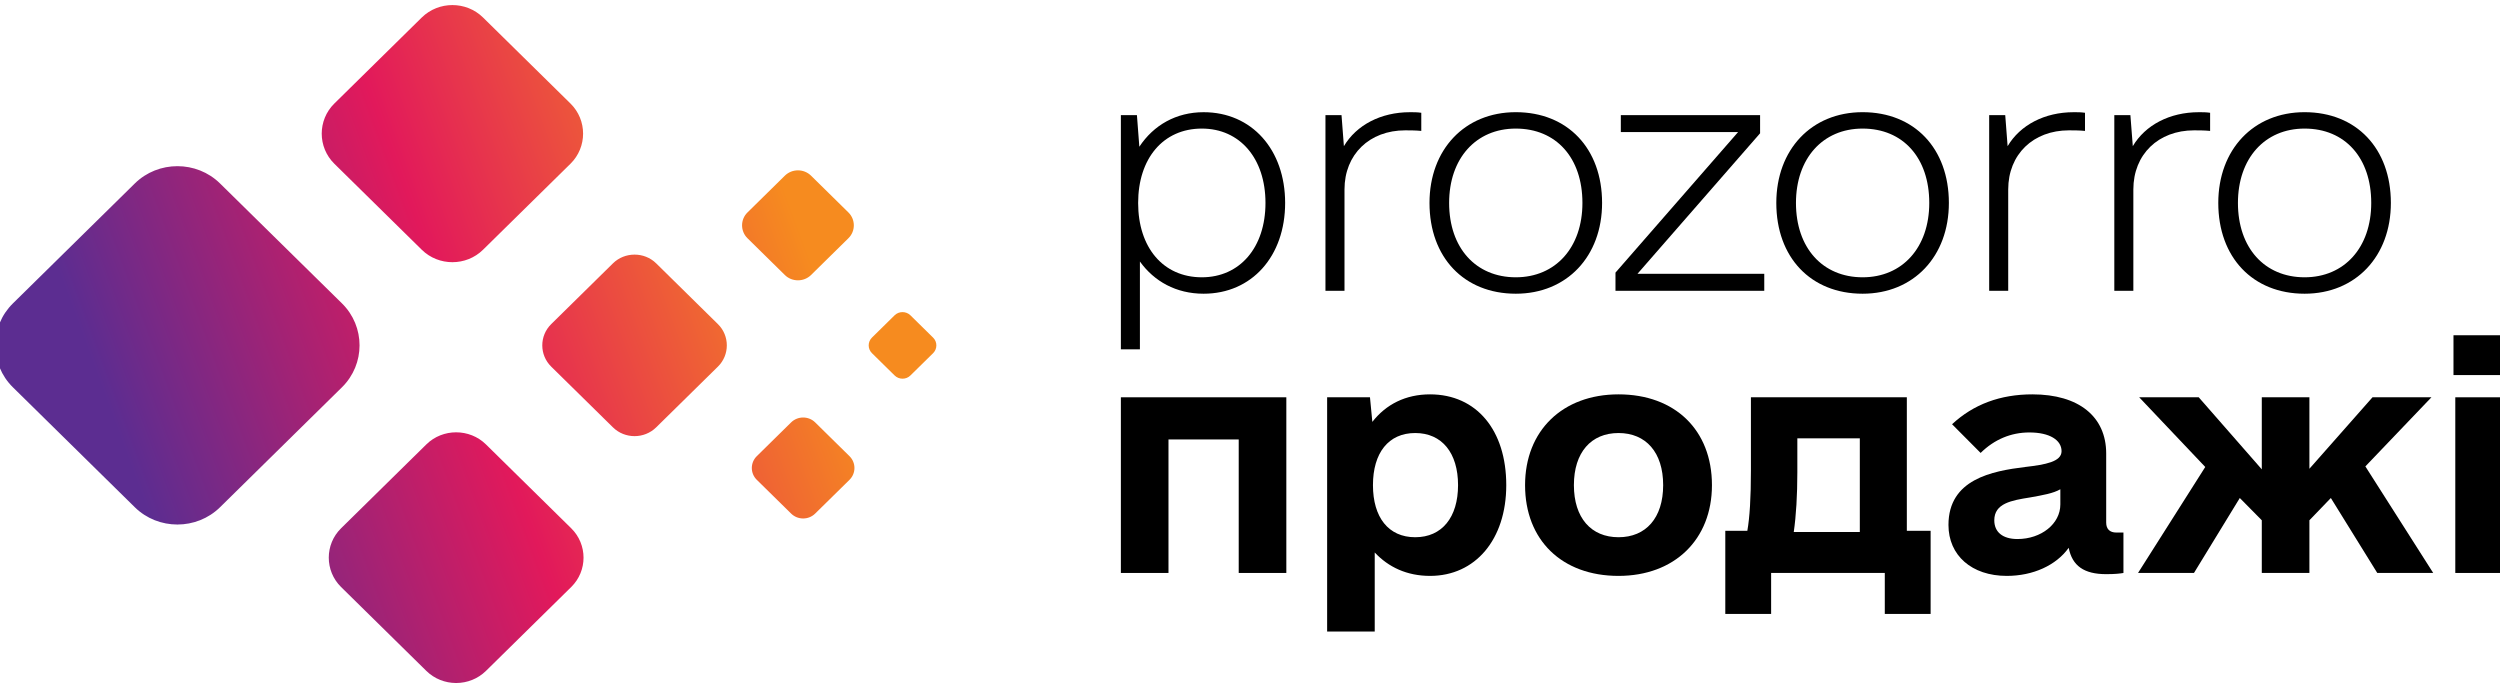 <svg width="109" height="30" viewBox="0 0 109 30" fill="none" xmlns="http://www.w3.org/2000/svg">
<g clip-path="url(#clip0_45_315)">
<path d="M55.175 8.848C55.175 6.908 54.06 5.606 52.4 5.606C50.714 5.606 49.623 6.909 49.623 8.848C49.623 10.789 50.712 12.09 52.4 12.09C54.059 12.09 55.175 10.788 55.175 8.848ZM56.032 8.848C56.032 11.172 54.579 12.806 52.476 12.806C51.282 12.806 50.323 12.269 49.7 11.402V15.231H48.87V5.019H49.57L49.675 6.398C50.297 5.453 51.283 4.892 52.477 4.892C54.579 4.891 56.032 6.525 56.032 8.848Z" fill="black"/>
<path d="M61.968 4.917V5.708C61.734 5.683 61.422 5.683 61.267 5.683C59.709 5.683 58.62 6.729 58.62 8.261V12.678H57.79V5.019H58.49L58.594 6.373C59.139 5.454 60.203 4.892 61.474 4.892C61.631 4.891 61.786 4.891 61.968 4.917Z" fill="black"/>
<path d="M68.994 8.848C68.994 6.882 67.852 5.606 66.088 5.606C64.349 5.606 63.182 6.908 63.182 8.848C63.182 10.814 64.35 12.09 66.088 12.09C67.827 12.09 68.994 10.788 68.994 8.848ZM62.326 8.848C62.326 6.525 63.856 4.891 66.089 4.891C68.347 4.891 69.851 6.474 69.851 8.848C69.851 11.172 68.32 12.806 66.089 12.806C63.831 12.805 62.326 11.223 62.326 8.848Z" fill="black"/>
<path d="M76.922 11.937V12.678H70.435V11.886L75.78 5.759H70.668V5.019H76.74V5.811L71.395 11.937H76.922Z" fill="black"/>
<path d="M84.116 8.848C84.116 6.882 82.974 5.606 81.21 5.606C79.471 5.606 78.304 6.908 78.304 8.848C78.304 10.814 79.472 12.09 81.21 12.09C82.948 12.09 84.116 10.788 84.116 8.848ZM77.447 8.848C77.447 6.525 78.977 4.891 81.209 4.891C83.466 4.891 84.971 6.474 84.971 8.848C84.971 11.172 83.439 12.806 81.209 12.806C78.951 12.805 77.447 11.223 77.447 8.848Z" fill="black"/>
<path d="M90.906 4.917V5.708C90.673 5.683 90.361 5.683 90.205 5.683C88.648 5.683 87.558 6.729 87.558 8.261V12.678H86.728V5.019H87.428L87.532 6.373C88.078 5.453 89.141 4.892 90.412 4.892C90.569 4.891 90.725 4.891 90.906 4.917Z" fill="black"/>
<path d="M96.361 4.917V5.708C96.128 5.683 95.816 5.683 95.661 5.683C94.104 5.683 93.014 6.729 93.014 8.261V12.678H92.184V5.019H92.885L92.99 6.373C93.534 5.453 94.599 4.892 95.87 4.892C96.023 4.891 96.179 4.891 96.361 4.917Z" fill="black"/>
<path d="M103.386 8.848C103.386 6.882 102.244 5.606 100.48 5.606C98.741 5.606 97.574 6.908 97.574 8.848C97.574 10.814 98.742 12.09 100.48 12.09C102.218 12.09 103.386 10.788 103.386 8.848ZM96.717 8.848C96.717 6.525 98.247 4.891 100.48 4.891C102.737 4.891 104.242 6.474 104.242 8.848C104.242 11.172 102.71 12.806 100.48 12.806C98.222 12.806 96.717 11.223 96.717 8.848Z" fill="black"/>
<path d="M56.084 24.981H54.008V19.16H50.946V24.981H48.87V17.322H56.084V24.981Z" fill="black"/>
<path d="M63.571 21.152C63.571 19.748 62.87 18.88 61.703 18.88C60.535 18.88 59.861 19.748 59.861 21.152C59.861 22.556 60.535 23.423 61.703 23.423C62.87 23.424 63.571 22.556 63.571 21.152ZM65.673 21.152C65.673 23.526 64.323 25.109 62.352 25.109C61.34 25.109 60.535 24.726 59.938 24.088V27.534H57.863V17.322H59.731L59.834 18.394C60.431 17.628 61.287 17.194 62.35 17.194C64.376 17.196 65.673 18.752 65.673 21.152Z" fill="black"/>
<path d="M72.514 21.152C72.514 19.722 71.761 18.88 70.568 18.88C69.374 18.88 68.622 19.722 68.622 21.152C68.622 22.581 69.374 23.423 70.568 23.423C71.761 23.424 72.514 22.582 72.514 21.152ZM66.493 21.152C66.493 18.777 68.128 17.194 70.567 17.194C73.032 17.194 74.641 18.752 74.641 21.152C74.641 23.526 73.006 25.109 70.567 25.109C68.102 25.109 66.493 23.551 66.493 21.152Z" fill="black"/>
<path d="M81.088 23.195V19.111H78.364V20.591C78.364 21.587 78.312 22.48 78.208 23.195H81.088ZM84.175 23.143V26.768H82.177V24.981H77.221V26.768H75.223V23.143H76.184C76.287 22.556 76.34 21.713 76.34 20.514V17.322H83.138V23.143H84.175Z" fill="black"/>
<path d="M89.831 21.995V21.332C89.52 21.511 89.078 21.587 88.508 21.689C87.704 21.817 86.951 21.944 86.951 22.685C86.951 23.196 87.314 23.502 87.963 23.502C89.001 23.501 89.831 22.837 89.831 21.995ZM92.582 23.22V24.982C92.426 25.008 92.219 25.033 91.829 25.033C90.869 25.033 90.35 24.675 90.195 23.884C89.649 24.65 88.637 25.109 87.496 25.109C85.965 25.109 84.953 24.215 84.953 22.888C84.953 20.897 86.847 20.539 88.301 20.36C89.183 20.258 89.884 20.131 89.884 19.672C89.884 19.187 89.364 18.855 88.482 18.855C87.678 18.855 86.952 19.16 86.355 19.748L85.11 18.497C86.044 17.629 87.211 17.194 88.613 17.194C90.637 17.194 91.83 18.165 91.83 19.773V22.785C91.83 23.066 91.986 23.219 92.271 23.219H92.582V23.22Z" fill="black"/>
<path d="M101.625 21.713L100.69 22.684V24.981H98.614V22.684L97.655 21.713L95.657 24.981H93.218L96.149 20.36L93.269 17.322H95.865L98.614 20.463V17.322H100.69V20.438L103.441 17.322H106.01L103.13 20.335L106.088 24.981H103.649L101.625 21.713Z" fill="black"/>
<path d="M107.051 24.981H109.126V17.322H107.051V24.981ZM106.972 16.353H109.204V14.617H106.972V16.353Z" fill="black"/>
<path d="M18.588 19.377L14.87 23.034C14.156 23.737 14.156 24.889 14.87 25.593L18.588 29.251C18.943 29.6 19.411 29.777 19.879 29.779H19.897C20.365 29.777 20.833 29.6 21.188 29.251L24.906 25.593C25.621 24.89 25.621 23.739 24.906 23.034L21.188 19.377C20.831 19.025 20.359 18.849 19.887 18.849C19.416 18.849 18.945 19.025 18.588 19.377ZM34.493 18.416L32.996 19.889C32.707 20.173 32.707 20.636 32.996 20.92L34.493 22.392C34.782 22.677 35.252 22.677 35.541 22.392L37.038 20.92C37.326 20.636 37.326 20.173 37.038 19.889L35.541 18.416C35.397 18.274 35.206 18.203 35.017 18.203C34.828 18.203 34.638 18.274 34.493 18.416ZM39.005 13.747L38.018 14.718C37.827 14.906 37.827 15.211 38.018 15.399L39.005 16.37C39.196 16.558 39.506 16.558 39.695 16.37L40.683 15.399C40.873 15.211 40.873 14.906 40.683 14.72L39.695 13.748C39.601 13.655 39.476 13.608 39.35 13.608C39.225 13.607 39.1 13.654 39.005 13.747ZM26.725 11.482L24.033 14.131C23.514 14.641 23.514 15.475 24.033 15.985L26.725 18.633C27.243 19.143 28.09 19.143 28.609 18.633L31.301 15.985C31.819 15.475 31.819 14.641 31.301 14.131L28.609 11.482C28.35 11.227 28.008 11.101 27.667 11.101C27.325 11.101 26.984 11.227 26.725 11.482ZM34.22 7.659L32.589 9.264C32.276 9.572 32.276 10.077 32.589 10.386L34.22 11.991C34.533 12.299 35.047 12.299 35.361 11.991L36.992 10.386C37.305 10.078 37.305 9.573 36.992 9.264L35.361 7.659C35.204 7.505 34.998 7.427 34.791 7.427C34.584 7.427 34.377 7.505 34.22 7.659ZM5.877 8L0.562 13.229C0.054 13.729 -0.203 14.389 -0.204 15.048V15.066C-0.202 15.726 0.054 16.386 0.562 16.886L5.877 22.115C6.898 23.121 8.572 23.121 9.594 22.115L14.909 16.886C15.932 15.88 15.932 14.234 14.909 13.227L9.594 7.999C9.083 7.496 8.409 7.245 7.735 7.245C7.061 7.245 6.387 7.497 5.877 8ZM18.39 0.762L14.577 4.514C13.844 5.235 13.844 6.417 14.577 7.139L18.39 10.89C19.125 11.612 20.325 11.612 21.059 10.89L24.873 7.139C25.606 6.417 25.606 5.235 24.873 4.514L21.059 0.762C20.692 0.401 20.209 0.221 19.725 0.221C19.241 0.221 18.758 0.402 18.39 0.762Z" fill="url(#paint0_linear_45_315)"/>
</g>
<defs>
<linearGradient id="paint0_linear_45_315" x1="1.966" y1="21.387" x2="38.235" y2="7.969" gradientUnits="userSpaceOnUse">
<stop offset="0.1" stop-color="#5C2D91"/>
<stop offset="0.5" stop-color="#E2195B"/>
<stop offset="0.9" stop-color="#F68B1F"/>
</linearGradient>
<clipPath id="clip0_45_315">
<rect width="109" height="30" fill="white"/>
</clipPath>
</defs>
</svg>
